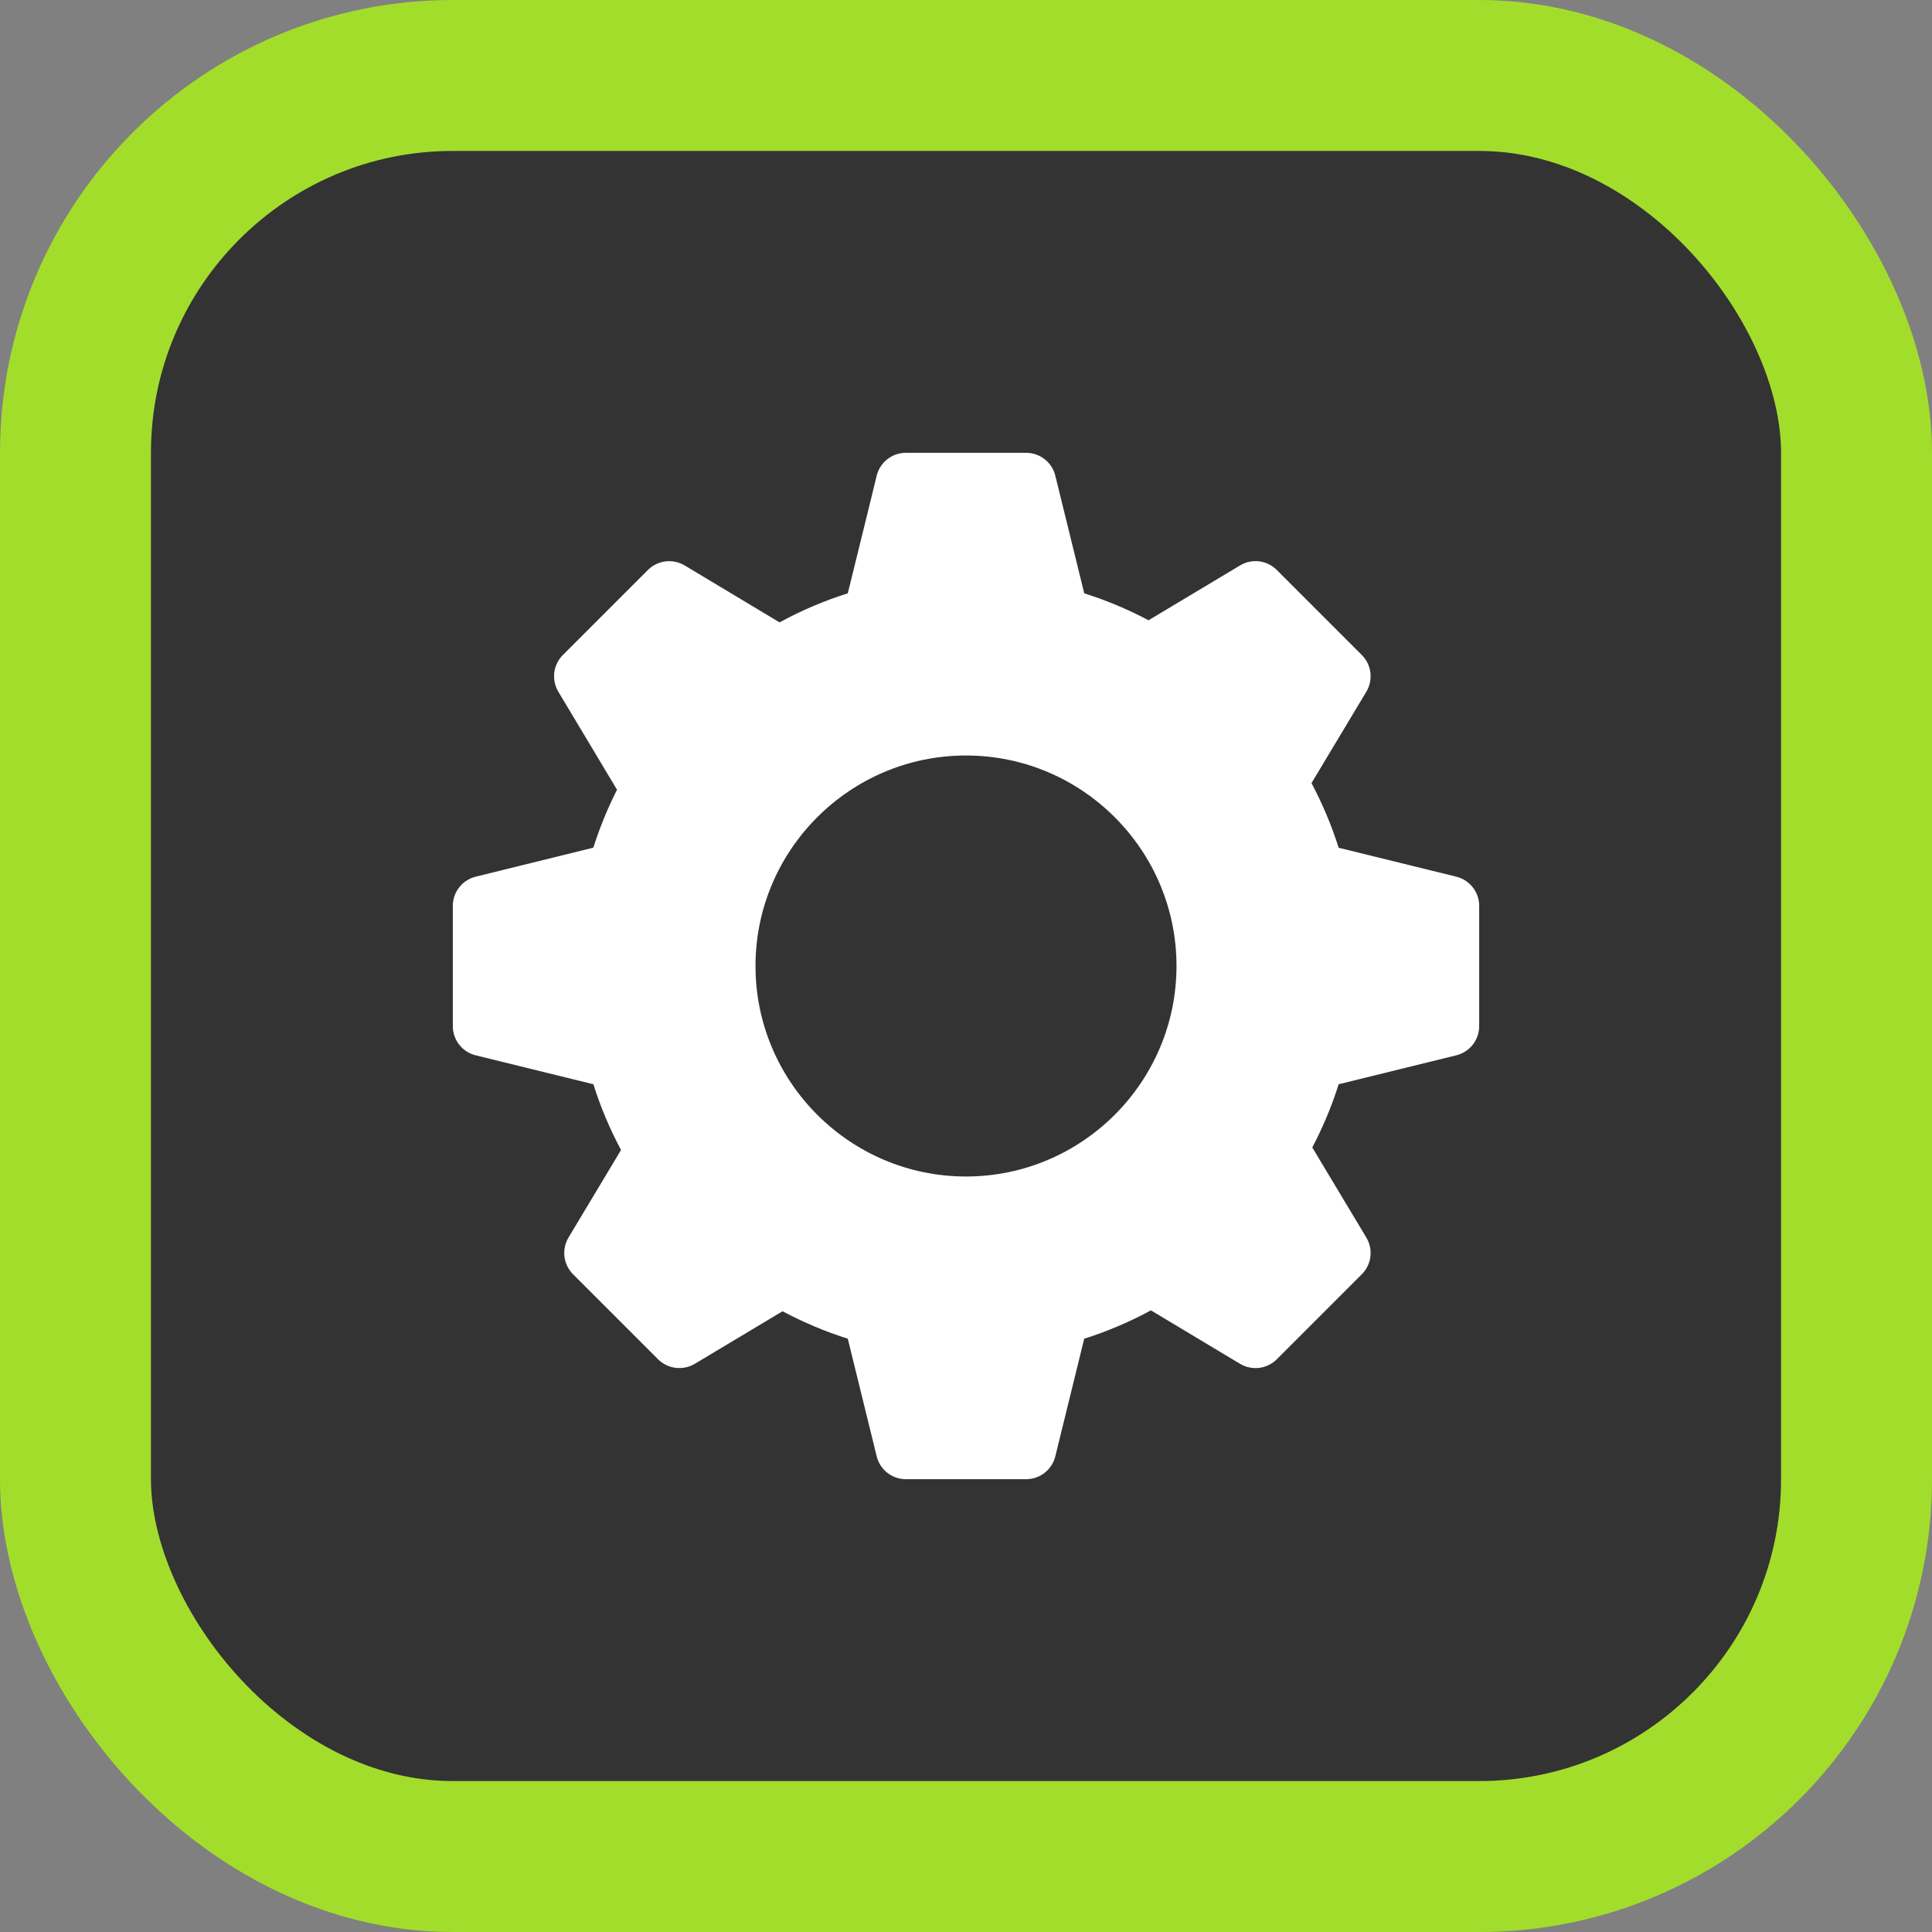 <svg width="64" height="64" viewBox="0 0 64 64" fill="none" xmlns="http://www.w3.org/2000/svg">
<rect x="0" y="0" width="64" height="64" fill="#808080" stroke="none"/>
<rect x="2.5" y="2.5" width="59" height="59" rx="12.5" fill="#333333"/>
<rect x="2.5" y="2.5" width="59" height="59" rx="12.5" stroke="#A3DD2C" stroke-width="5"/>
<g clip-path="url(#clip0_1321_5849)">
<path d="M48.245 29.042L44.345 28.083C44.111 27.343 43.809 26.627 43.445 25.941C44.031 24.966 45.261 22.915 45.261 22.915C45.497 22.523 45.435 22.021 45.112 21.698L42.295 18.881C41.972 18.557 41.471 18.494 41.078 18.731L38.047 20.547C37.365 20.186 36.652 19.887 35.917 19.655L34.958 15.755C34.847 15.311 34.449 15 33.992 15H30.008C29.551 15 29.152 15.311 29.042 15.755C29.042 15.755 28.378 18.477 28.084 19.654C27.301 19.902 26.544 20.224 25.823 20.617L22.68 18.731C22.287 18.497 21.787 18.558 21.463 18.881L18.646 21.698C18.323 22.021 18.261 22.523 18.496 22.915L20.44 26.161C20.127 26.778 19.864 27.421 19.655 28.08L15.755 29.042C15.311 29.153 15 29.551 15 30.008V33.992C15 34.449 15.311 34.848 15.755 34.958L19.656 35.917C19.892 36.667 20.2 37.396 20.572 38.095L18.833 40.994C18.598 41.386 18.66 41.888 18.983 42.211L21.8 45.028C22.122 45.35 22.624 45.411 23.017 45.178C23.017 45.178 24.967 44.009 25.922 43.437C26.614 43.805 27.338 44.11 28.084 44.346L29.042 48.245C29.152 48.689 29.551 49 30.008 49H33.992C34.449 49 34.847 48.689 34.958 48.245L35.916 44.346C36.684 44.103 37.423 43.789 38.126 43.407C39.108 43.996 41.078 45.178 41.078 45.178C41.47 45.412 41.972 45.352 42.295 45.028L45.112 42.211C45.435 41.888 45.497 41.386 45.261 40.994L43.471 38.011C43.824 37.34 44.117 36.639 44.345 35.917L48.245 34.958C48.689 34.847 49 34.449 49 33.992V30.008C49 29.551 48.689 29.153 48.245 29.042ZM32 38.973C28.156 38.973 25.027 35.844 25.027 32C25.027 28.156 28.156 25.027 32 25.027C35.844 25.027 38.973 28.156 38.973 32C38.973 35.844 35.844 38.973 32 38.973Z" fill="white"/>
</g>
<defs>
<clipPath id="clip0_1321_5849">
<rect width="34" height="34" fill="white" transform="translate(15 15)"/>
</clipPath>
</defs>
</svg>
